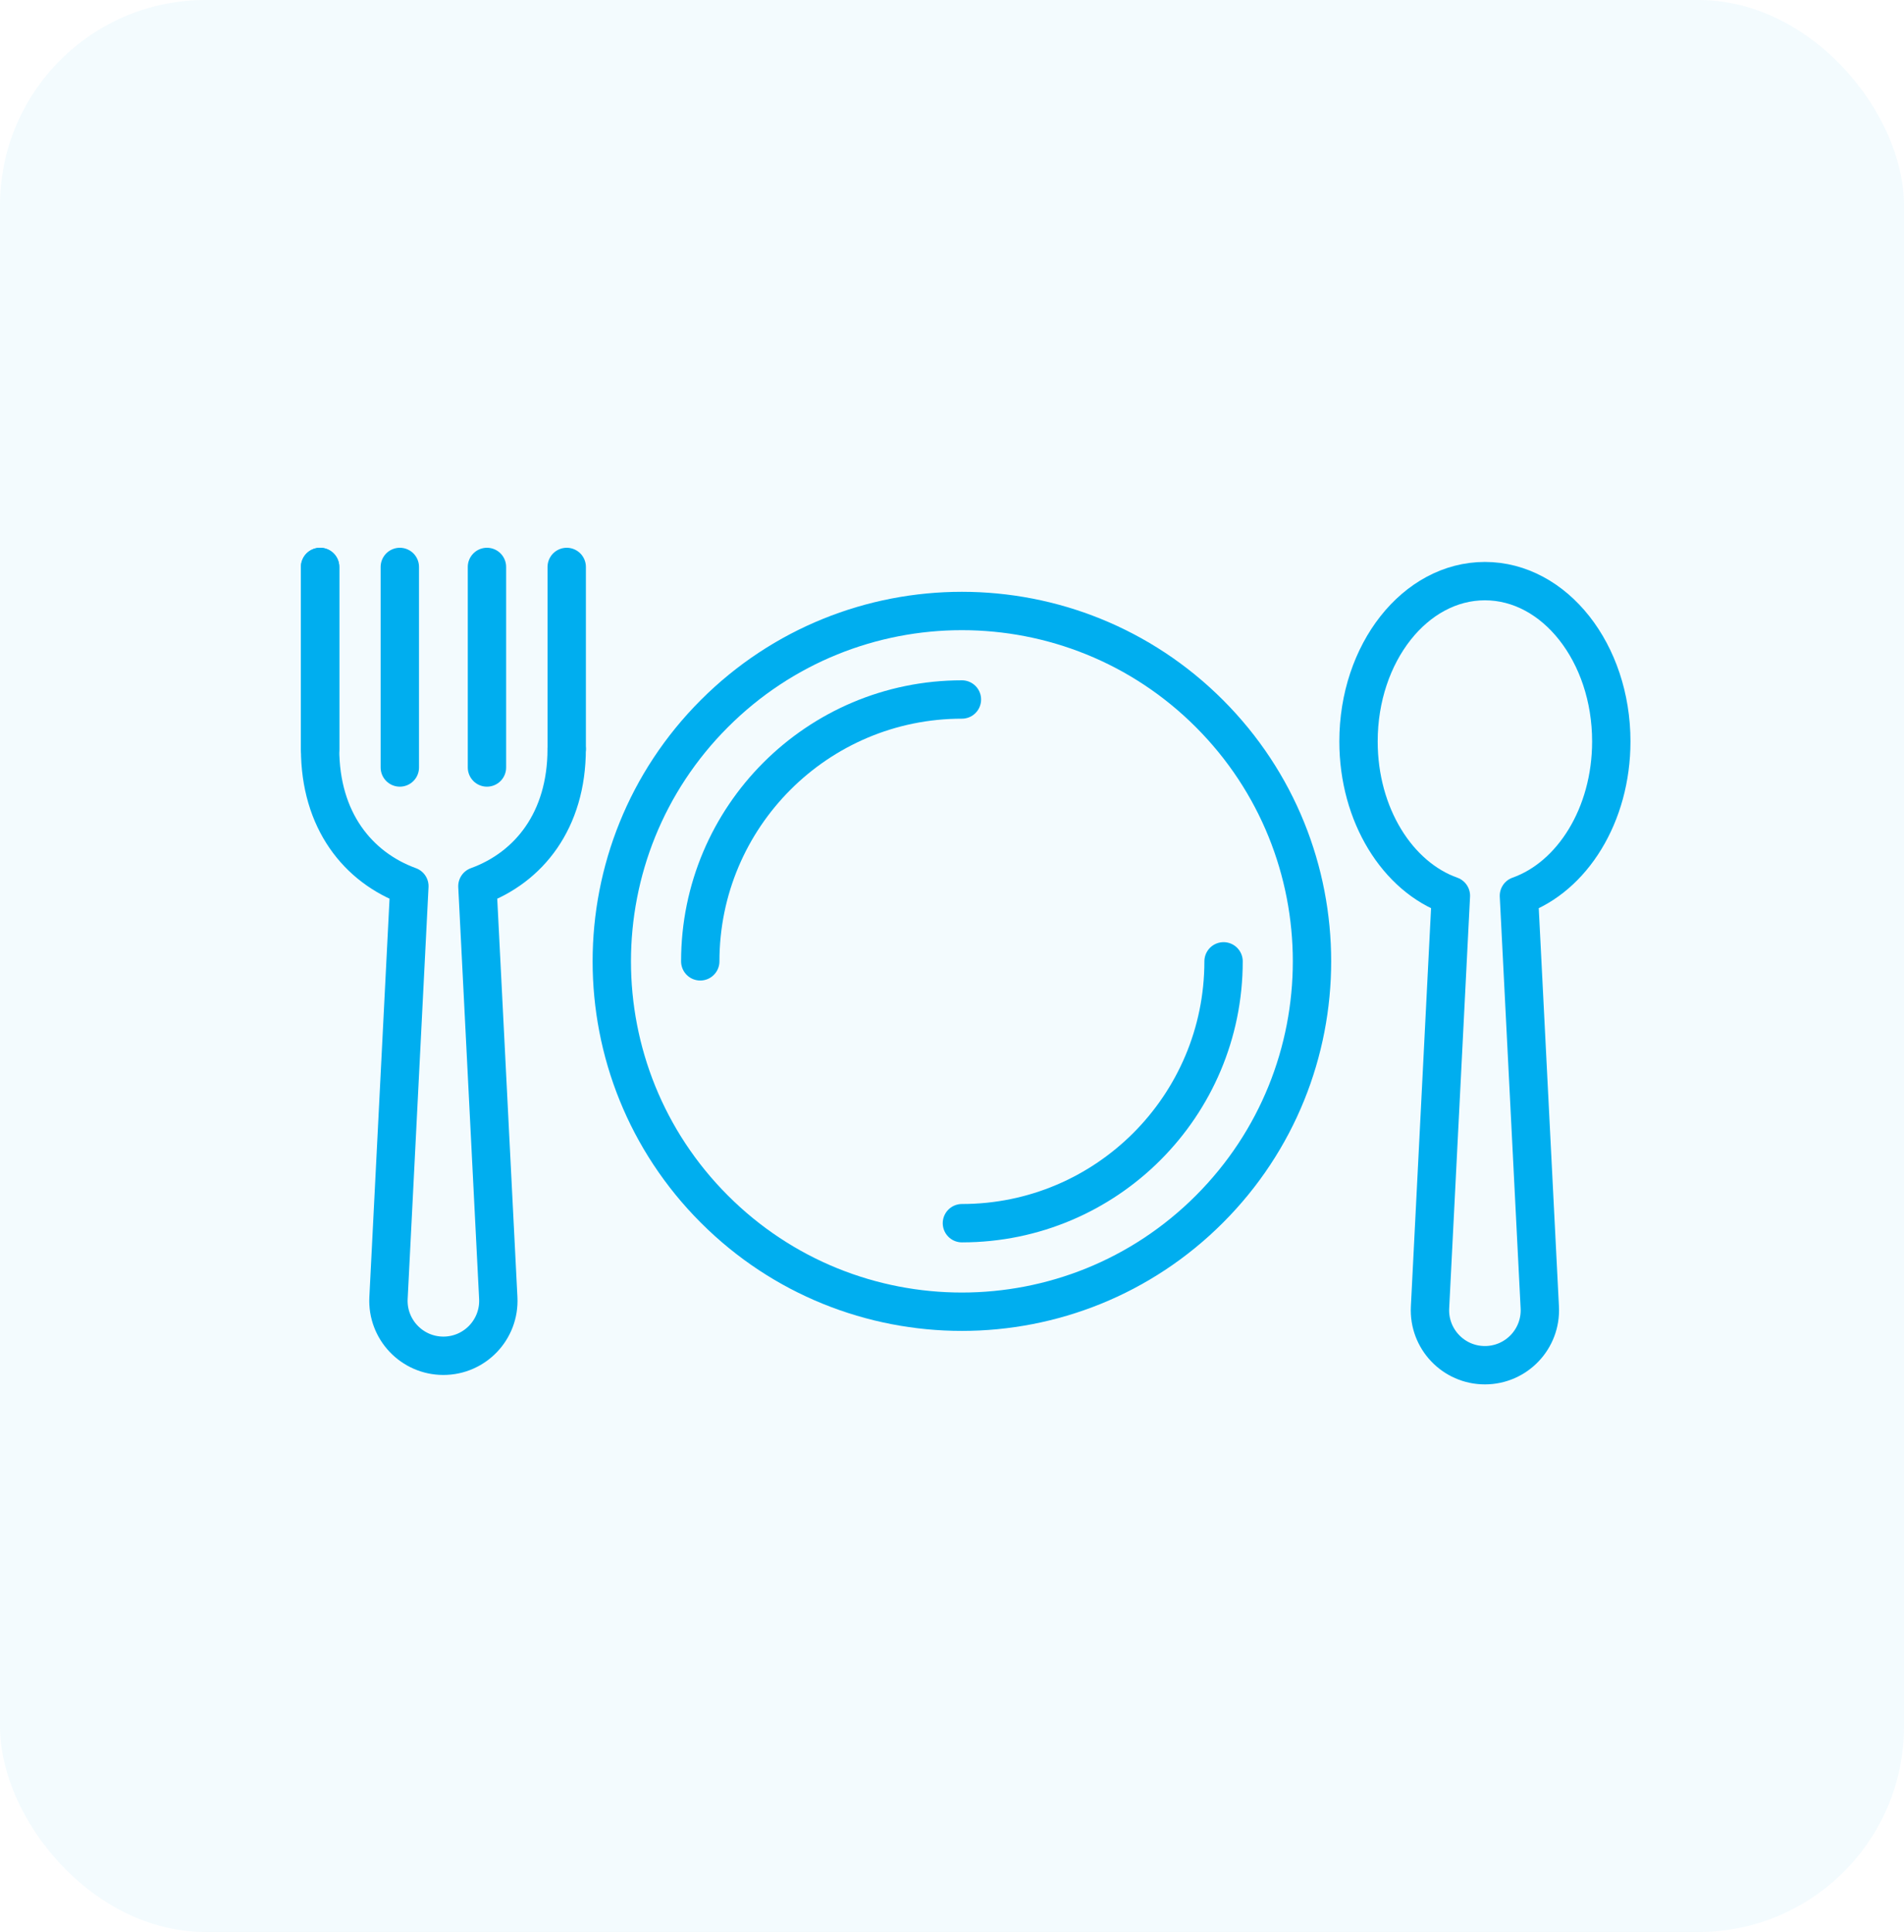 <svg width="139" height="141" viewBox="0 0 139 141" fill="none" xmlns="http://www.w3.org/2000/svg">
<rect width="139" height="141" rx="15" fill="#00AEEF" fill-opacity="0.05"/>
<path d="M117.631 54.113C117.631 47.651 113.501 42.412 108.404 42.412C103.308 42.412 99.177 47.651 99.177 54.113C99.177 59.483 102.034 63.997 105.921 65.374L104.398 95.421C104.281 97.714 106.11 99.636 108.404 99.636C110.699 99.636 112.528 97.714 112.411 95.421L110.888 65.374C114.777 63.997 117.631 59.483 117.631 54.113Z" stroke="#00AEEF" stroke-width="2.8" stroke-linecap="round" stroke-linejoin="round"/>
<path d="M23.369 54.664V41.377" stroke="#00AEEF" stroke-width="2.8" stroke-linecap="round" stroke-linejoin="round"/>
<path d="M41.373 54.664V41.377" stroke="#00AEEF" stroke-width="2.8" stroke-linecap="round" stroke-linejoin="round"/>
<path d="M29.189 56.013V41.377" stroke="#00AEEF" stroke-width="2.8" stroke-linecap="round" stroke-linejoin="round"/>
<path d="M35.55 56.013V41.377" stroke="#00AEEF" stroke-width="2.8" stroke-linecap="round" stroke-linejoin="round"/>
<path d="M23.369 41.377V54.664C23.369 59.874 26.126 63.307 29.886 64.677L28.363 94.731C28.246 97.024 30.075 98.948 32.369 98.948C34.664 98.948 36.493 97.027 36.376 94.731L34.853 64.677C38.615 63.31 41.37 59.874 41.37 54.664" stroke="#00AEEF" stroke-width="2.8" stroke-linecap="round" stroke-linejoin="round"/>
<path d="M89.325 70.161C89.325 80.715 80.772 89.271 70.224 89.271" stroke="#00AEEF" stroke-width="2.8" stroke-linecap="round" stroke-linejoin="round"/>
<path d="M51.122 70.161C51.122 59.608 59.675 51.051 70.224 51.051" stroke="#00AEEF" stroke-width="2.8" stroke-linecap="round" stroke-linejoin="round"/>
<path d="M88.295 88.243C98.277 78.258 98.277 62.067 88.295 52.081C78.314 42.095 62.131 42.095 52.15 52.081C42.168 62.067 42.168 78.258 52.15 88.243C62.131 98.229 78.314 98.229 88.295 88.243Z" stroke="#00AEEF" stroke-width="2.8" stroke-linecap="round" stroke-linejoin="round"/>
</svg>
